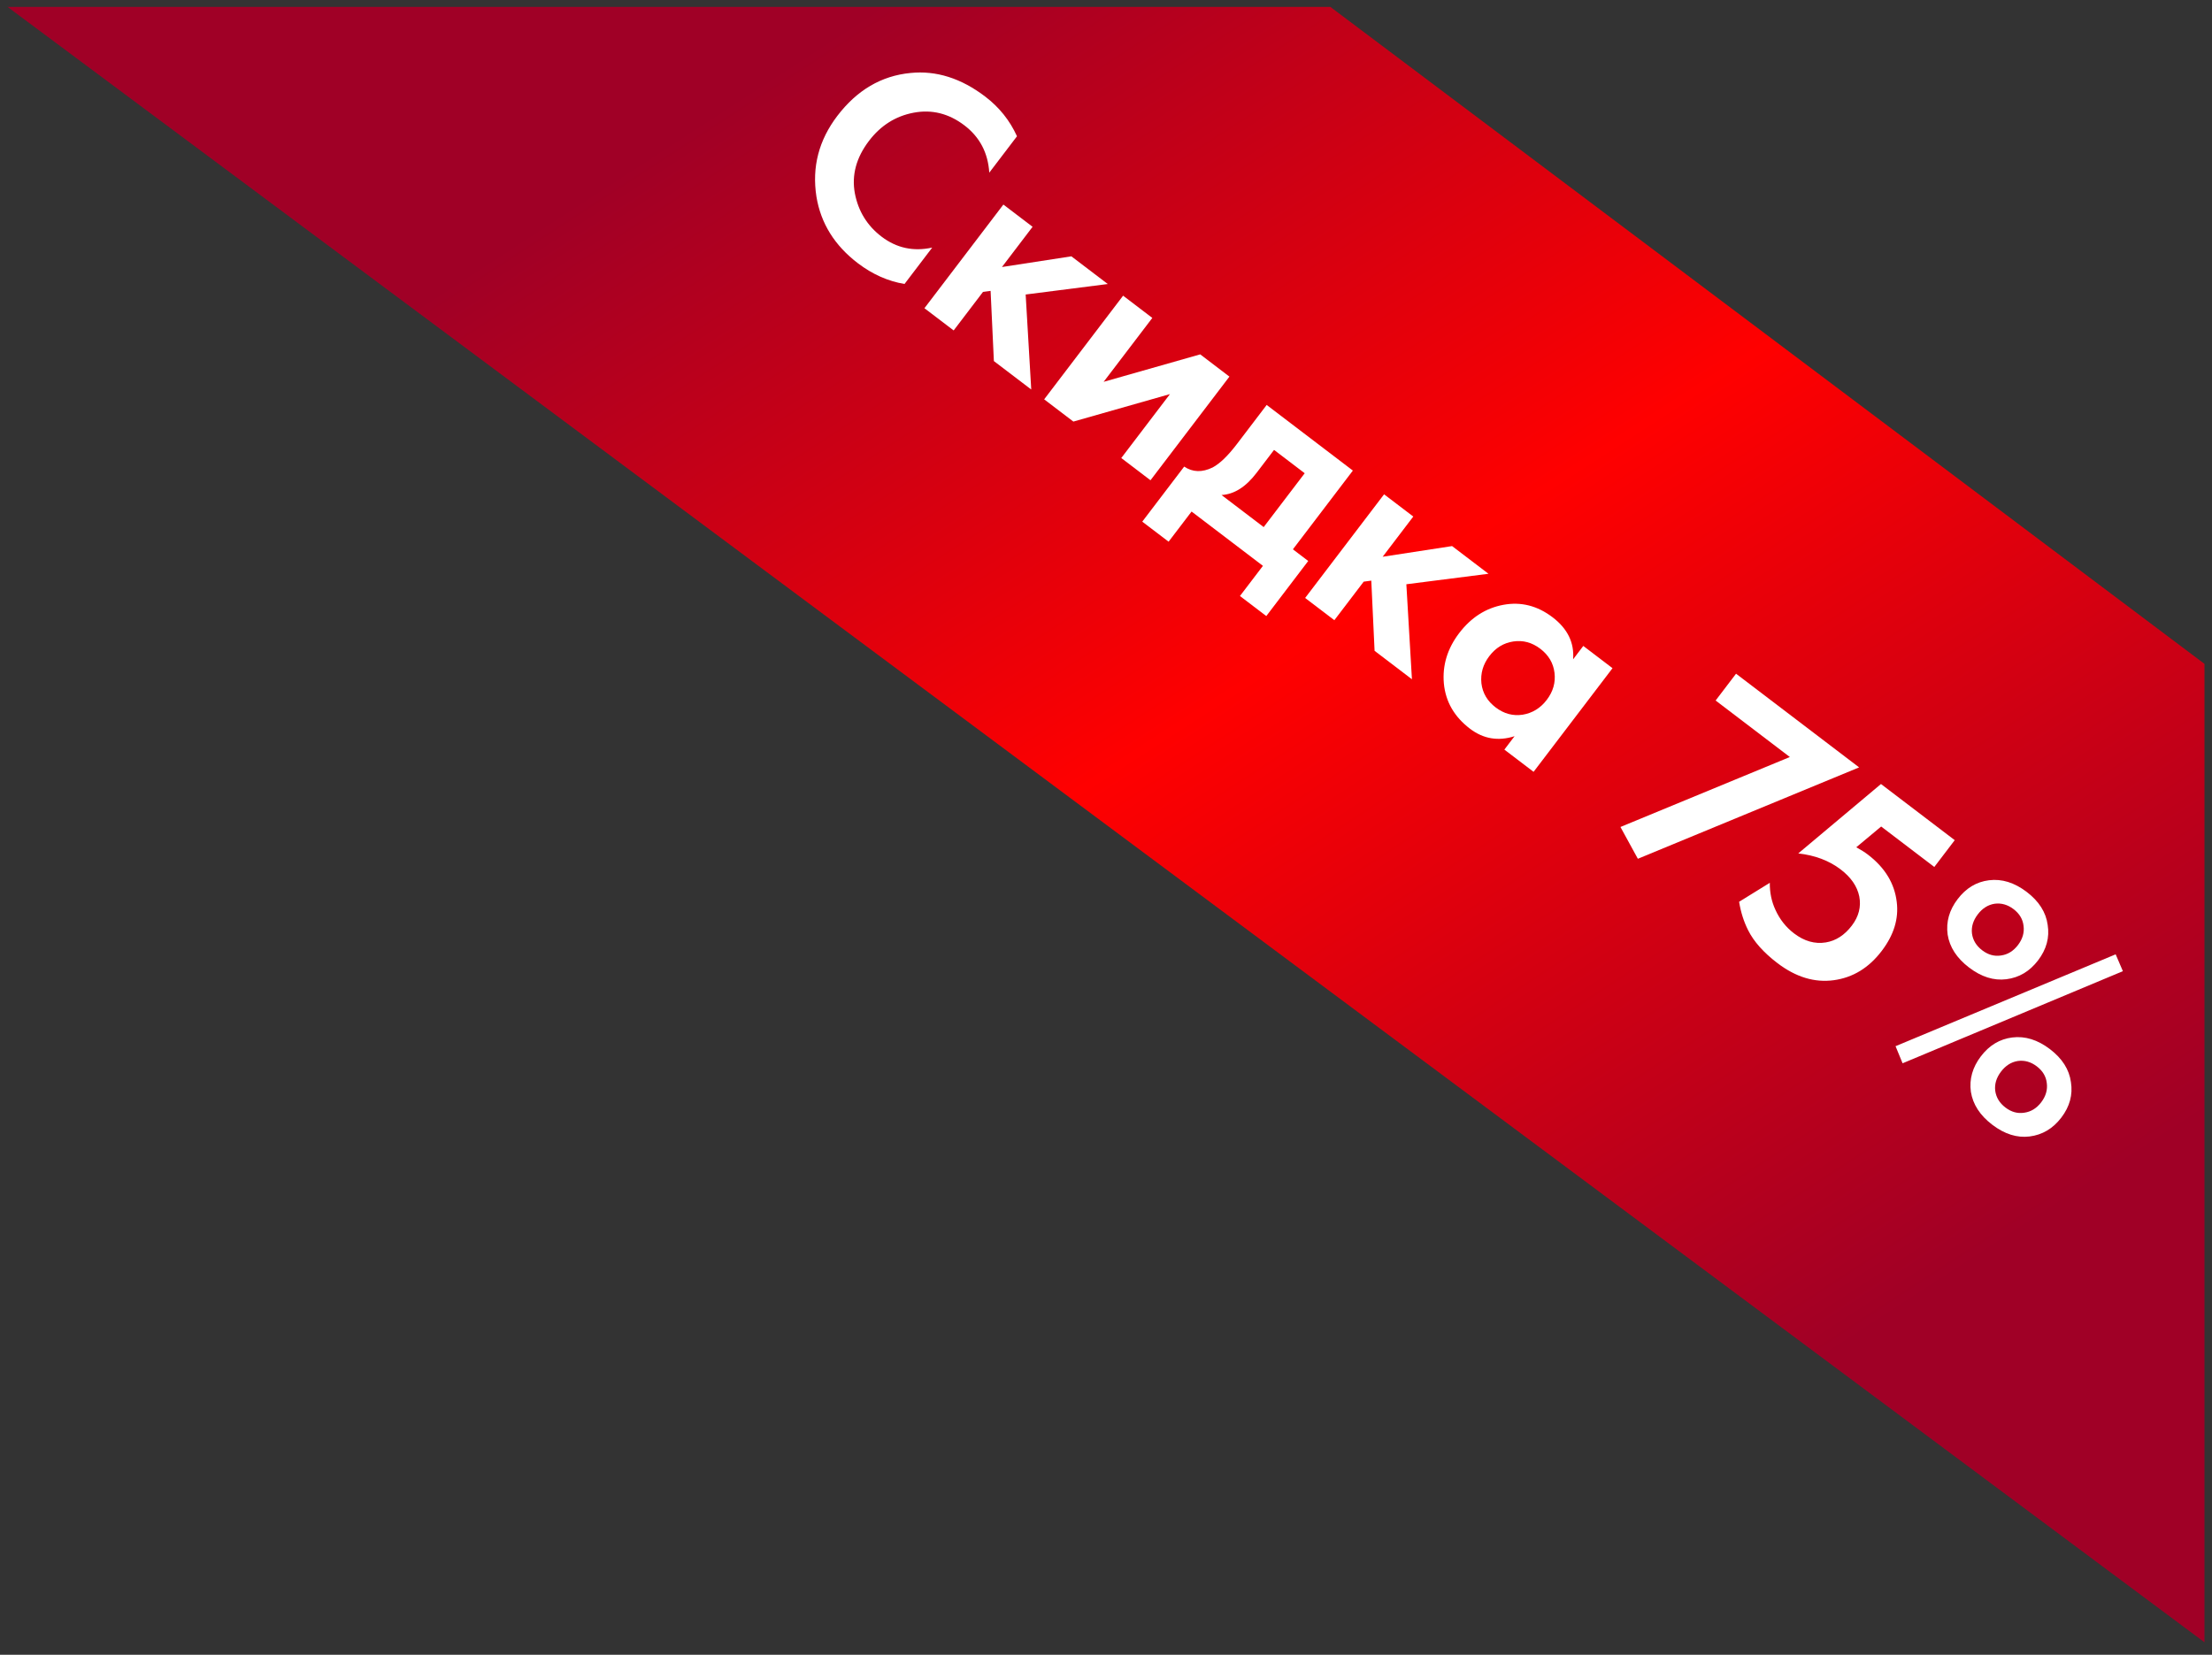 <?xml version="1.0" encoding="UTF-8"?> <svg xmlns="http://www.w3.org/2000/svg" width="147" height="110" viewBox="0 0 147 110" fill="none"><rect x="0" y="0" width="147" height="110" fill="#333333" stroke="none"/><path fill-rule="evenodd" clip-rule="evenodd" d="M146.5 109.17L0.5 0.457L88.408 0.457L146.5 44.13L146.5 109.17Z" fill="url(#paint0_linear_712_227)"></path><path d="M61.951 16.458L60.11 18.877C59.01 18.693 57.977 18.233 57.011 17.498C55.463 16.319 54.544 14.84 54.255 13.062C53.952 11.105 54.414 9.321 55.642 7.708C56.95 5.99 58.572 5.037 60.507 4.851C62.215 4.677 63.87 5.199 65.472 6.419C66.405 7.13 67.109 8.009 67.585 9.058L65.743 11.477C65.659 10.156 65.108 9.108 64.09 8.333C63.05 7.542 61.923 7.261 60.708 7.493C59.511 7.721 58.526 8.345 57.75 9.363C56.902 10.477 56.588 11.638 56.809 12.845C57.038 14.041 57.63 15.003 58.584 15.73C59.581 16.489 60.704 16.732 61.951 16.458Z" fill="white"></path><path d="M66.68 13.598L68.621 15.076L66.586 17.75L71.199 17.039L73.618 18.88L68.161 19.577L68.532 25.892L66.049 24.002L65.831 19.336L65.326 19.404L63.376 21.966L61.434 20.488L66.68 13.598Z" fill="white"></path><path d="M74.637 19.655L76.578 21.134L73.343 25.382L79.761 23.556L81.702 25.035L76.456 31.925L74.515 30.447L77.75 26.198L71.332 28.024L69.391 26.546L74.637 19.655Z" fill="white"></path><path d="M84.178 26.919L89.906 31.281L85.921 36.516L86.939 37.291L84.153 40.952L82.402 39.619L83.929 37.614L79.187 34.004L77.66 36.008L75.91 34.676L78.696 31.016C79.261 31.396 79.892 31.415 80.588 31.073C81.067 30.818 81.605 30.298 82.203 29.513L84.178 26.919ZM83.979 35.038L86.705 31.458L84.668 29.907L83.505 31.434C82.794 32.368 82.019 32.858 81.178 32.906L83.979 35.038Z" fill="white"></path><path d="M91.98 32.859L93.921 34.337L91.886 37.01L96.499 36.3L98.918 38.141L93.46 38.838L93.831 45.153L91.349 43.263L91.13 38.597L90.626 38.665L88.675 41.227L86.734 39.749L91.98 32.859Z" fill="white"></path><path d="M104.541 43.83L105.219 42.938L107.161 44.417L101.915 51.307L99.974 49.829L100.652 48.938C99.567 49.285 98.579 49.119 97.687 48.44C96.648 47.649 96.07 46.647 95.953 45.436C95.847 44.232 96.186 43.116 96.969 42.087C97.761 41.047 98.741 40.42 99.911 40.204C101.08 39.989 102.169 40.264 103.177 41.032C104.174 41.791 104.629 42.724 104.541 43.83ZM103.306 44.725C103.228 44.079 102.913 43.546 102.362 43.126C101.81 42.706 101.213 42.544 100.569 42.641C99.926 42.738 99.394 43.062 98.974 43.614C98.554 44.165 98.379 44.769 98.449 45.426C98.527 46.072 98.842 46.605 99.394 47.025C99.945 47.445 100.543 47.606 101.186 47.51C101.838 47.402 102.373 47.073 102.793 46.521C103.213 45.969 103.384 45.371 103.306 44.725Z" fill="white"></path><path d="M107.688 54.973L118.946 50.322L114.013 46.566L115.37 44.784L123.549 51.011L108.845 57.086L107.688 54.973Z" fill="white"></path><path d="M129.903 55.849L128.546 57.631L125.014 54.942L123.36 56.322C123.668 56.489 123.923 56.65 124.124 56.803C125.259 57.667 125.901 58.718 126.049 59.953C126.191 61.066 125.858 62.153 125.05 63.214C124.194 64.339 123.13 64.987 121.86 65.159C120.589 65.331 119.344 64.953 118.124 64.024C117.201 63.322 116.55 62.592 116.172 61.834C115.885 61.264 115.686 60.635 115.573 59.946L117.614 58.684C117.607 59.332 117.731 59.929 117.985 60.475C118.272 61.112 118.685 61.636 119.226 62.048C119.905 62.565 120.608 62.765 121.334 62.647C122.004 62.538 122.581 62.164 123.066 61.528C123.526 60.923 123.691 60.278 123.56 59.591C123.421 58.916 123.007 58.315 122.317 57.79C121.553 57.209 120.616 56.855 119.505 56.73L125.002 52.117L129.903 55.849Z" fill="white"></path><path d="M132.182 58.514C133.033 58.408 133.867 58.666 134.684 59.288C135.501 59.91 135.967 60.641 136.08 61.482C136.213 62.32 136.001 63.105 135.443 63.837C134.886 64.569 134.182 64.988 133.33 65.094C132.498 65.198 131.673 64.938 130.856 64.316C130.039 63.694 129.564 62.964 129.432 62.126C129.318 61.285 129.539 60.499 130.097 59.767C130.654 59.035 131.349 58.617 132.182 58.514ZM131.048 62.05C131.109 62.498 131.336 62.872 131.728 63.17C132.121 63.469 132.536 63.584 132.974 63.516C133.422 63.455 133.8 63.223 134.107 62.82C134.414 62.416 134.537 61.991 134.476 61.542C134.426 61.102 134.204 60.732 133.812 60.434C133.419 60.135 132.999 60.016 132.55 60.076C132.113 60.145 131.74 60.381 131.433 60.784C131.126 61.188 130.998 61.609 131.048 62.05ZM125.97 69.545L140.598 63.438L141.078 64.558L126.438 70.681L125.97 69.545ZM133.726 68.965C134.578 68.859 135.412 69.117 136.229 69.739C137.046 70.361 137.511 71.092 137.625 71.933C137.758 72.772 137.546 73.557 136.988 74.289C136.431 75.021 135.727 75.44 134.875 75.546C134.042 75.649 133.218 75.39 132.401 74.768C131.584 74.146 131.109 73.416 130.976 72.577C130.862 71.737 131.084 70.95 131.641 70.218C132.199 69.486 132.894 69.068 133.726 68.965ZM132.593 72.501C132.654 72.95 132.88 73.323 133.273 73.622C133.665 73.921 134.081 74.036 134.518 73.967C134.967 73.906 135.345 73.674 135.652 73.271C135.958 72.868 136.081 72.442 136.021 71.994C135.971 71.553 135.749 71.184 135.357 70.885C134.964 70.586 134.544 70.467 134.095 70.528C133.657 70.597 133.285 70.833 132.978 71.236C132.671 71.639 132.543 72.061 132.593 72.501Z" fill="white"></path><defs><linearGradient id="paint0_linear_712_227" x1="59" y1="0" x2="118.747" y2="91.977" gradientUnits="userSpaceOnUse"><stop stop-color="#A00026"></stop><stop offset="0.465" stop-color="#FF0000"></stop><stop offset="1" stop-color="#A00026"></stop></linearGradient></defs></svg> 
